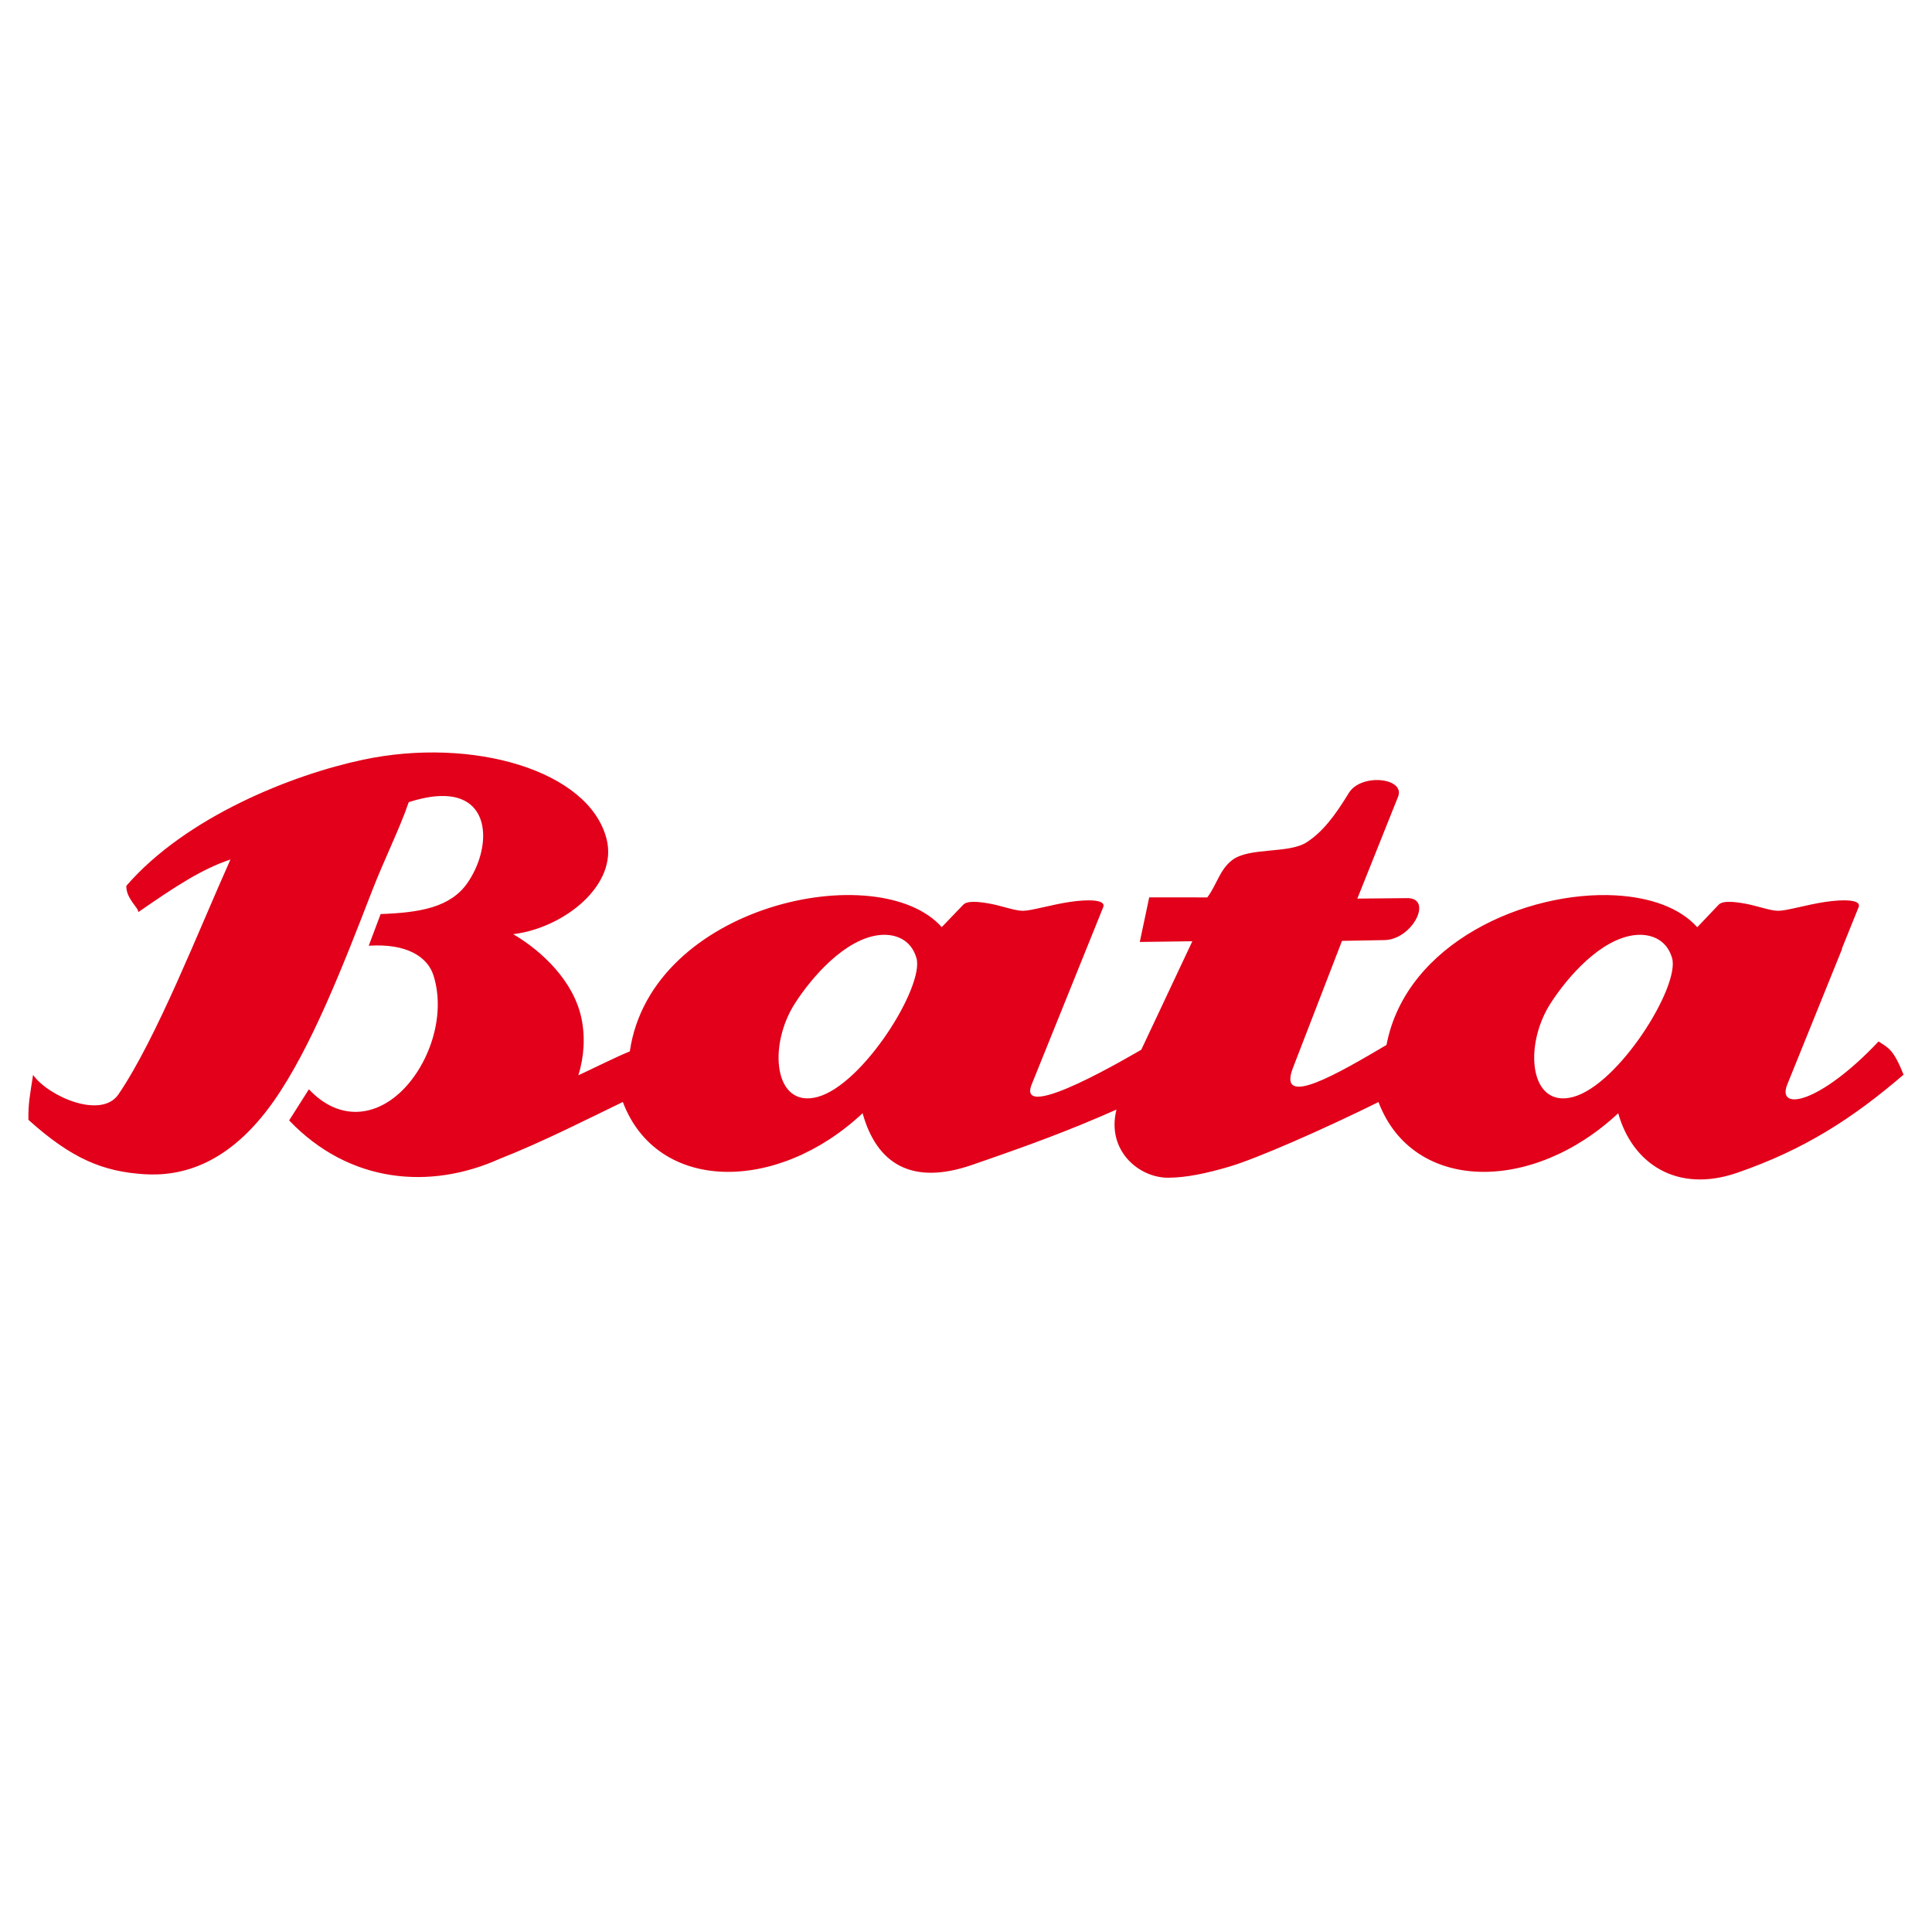 <svg xmlns="http://www.w3.org/2000/svg" width="200" height="200" viewBox="0 0 192.756 192.756"><g fill="none" stroke="none"><path fill="none" d="M0 0h192.756v192.756H0V0z"/><path d="M138.332 104.254c1.947-10.229 13.99-15.416 22.877-14.922v.001c3.434.194 6.395 1.236 8.115 3.166l.012-.012c.002.004.006.008.01.012.707-.748 1.414-1.495 2.127-2.237.416-.433 1.605-.294 2.66-.103 1.195.217 2.473.711 3.289.712.832.001 2.801-.604 4.672-.884 1.873-.281 3.646-.238 3.342.518l-1.676 4.151h.033l-5.475 13.542c-1.09 2.697 3.178 1.982 9.109-4.291 1.016.666 1.479.793 2.494 3.311-5.068 4.355-9.904 7.482-16.607 9.793-6.025 2.076-10.465-.932-11.863-5.945-8.562 8.02-20.494 7.934-23.918-1.113-5.568 2.752-12.223 5.676-14.982 6.473-2.164.627-4.135 1.064-5.984 1.076-2.963.02-6.197-2.74-5.176-6.799-4.91 2.172-8.811 3.59-14.437 5.529-6.027 2.076-9.494-.152-10.892-5.166-8.565 8.021-20.501 7.934-23.922-1.121-3.363 1.619-8.017 3.998-12.3 5.676-6.889 3.098-14.962 2.477-20.993-3.838l1.972-3.104c2.839 3.02 6.302 2.85 9.016.398 2.89-2.611 4.724-7.645 3.409-11.77-.578-1.814-2.622-3.205-6.456-2.952l1.188-3.16c3.92-.14 6.985-.662 8.677-3.127 2.376-3.461 2.417-8.794-2.681-8.65-.901.025-1.961.218-3.194.614-.884 2.613-2.439 5.696-3.691 8.937-2.857 7.392-6.057 15.6-9.774 20.887-4.429 6.301-9.165 7.549-12.981 7.291-3.992-.27-7.122-1.477-11.497-5.424-.021-1.674.146-2.402.464-4.48 1.53 2.156 6.807 4.451 8.517 1.943 3.826-5.615 8.036-16.445 11.177-23.435-2.839.942-5.474 2.67-9.196 5.251.044-.428-1.242-1.366-1.192-2.625 5.963-6.876 16.522-11.081 23.633-12.584 10.868-2.297 22.53 1.044 24.28 7.914 1.167 4.581-4.236 8.875-9.313 9.495 2.922 1.72 6.023 4.706 6.799 8.36.393 1.846.284 3.824-.3 5.719 1.708-.793 3.772-1.834 5.132-2.387 2.143-14.696 24.854-19.423 31.122-12.396l2.148-2.237c.416-.433 1.605-.294 2.66-.103 1.195.217 2.473.711 3.289.712.834.001 2.801-.604 4.674-.884 1.871-.281 3.645-.238 3.34.518l-7.139 17.693c-1.613 3.996 10.238-3.082 10.936-3.467l5.094-10.823-5.244.072.941-4.448 5.795.002c.953-1.265 1.234-2.784 2.5-3.736 1.715-1.292 5.629-.597 7.428-1.772 1.555-1.016 2.75-2.546 4.186-4.902 1.242-2.036 5.758-1.514 4.895.424l-4.041 10.105 5.105-.048c2.426.127.344 4.157-2.416 4.188l-4.217.077-4.898 12.681c-1.607 4.159 4.649.464 9.338-2.296zm-46.899-8.677c-.56-1.925-2.234-2.441-3.682-2.287-3.429.365-6.742 4.171-8.442 6.82-2.724 4.244-2.078 10.498 2.252 9.334 4.581-1.233 10.685-11.071 9.872-13.867zm75.389 0c-.561-1.925-2.234-2.441-3.682-2.287-3.43.365-6.742 4.171-8.443 6.82-2.723 4.244-2.078 10.498 2.252 9.334 4.582-1.233 10.686-11.071 9.873-13.867z" fill="#E2001A"/></g></svg>